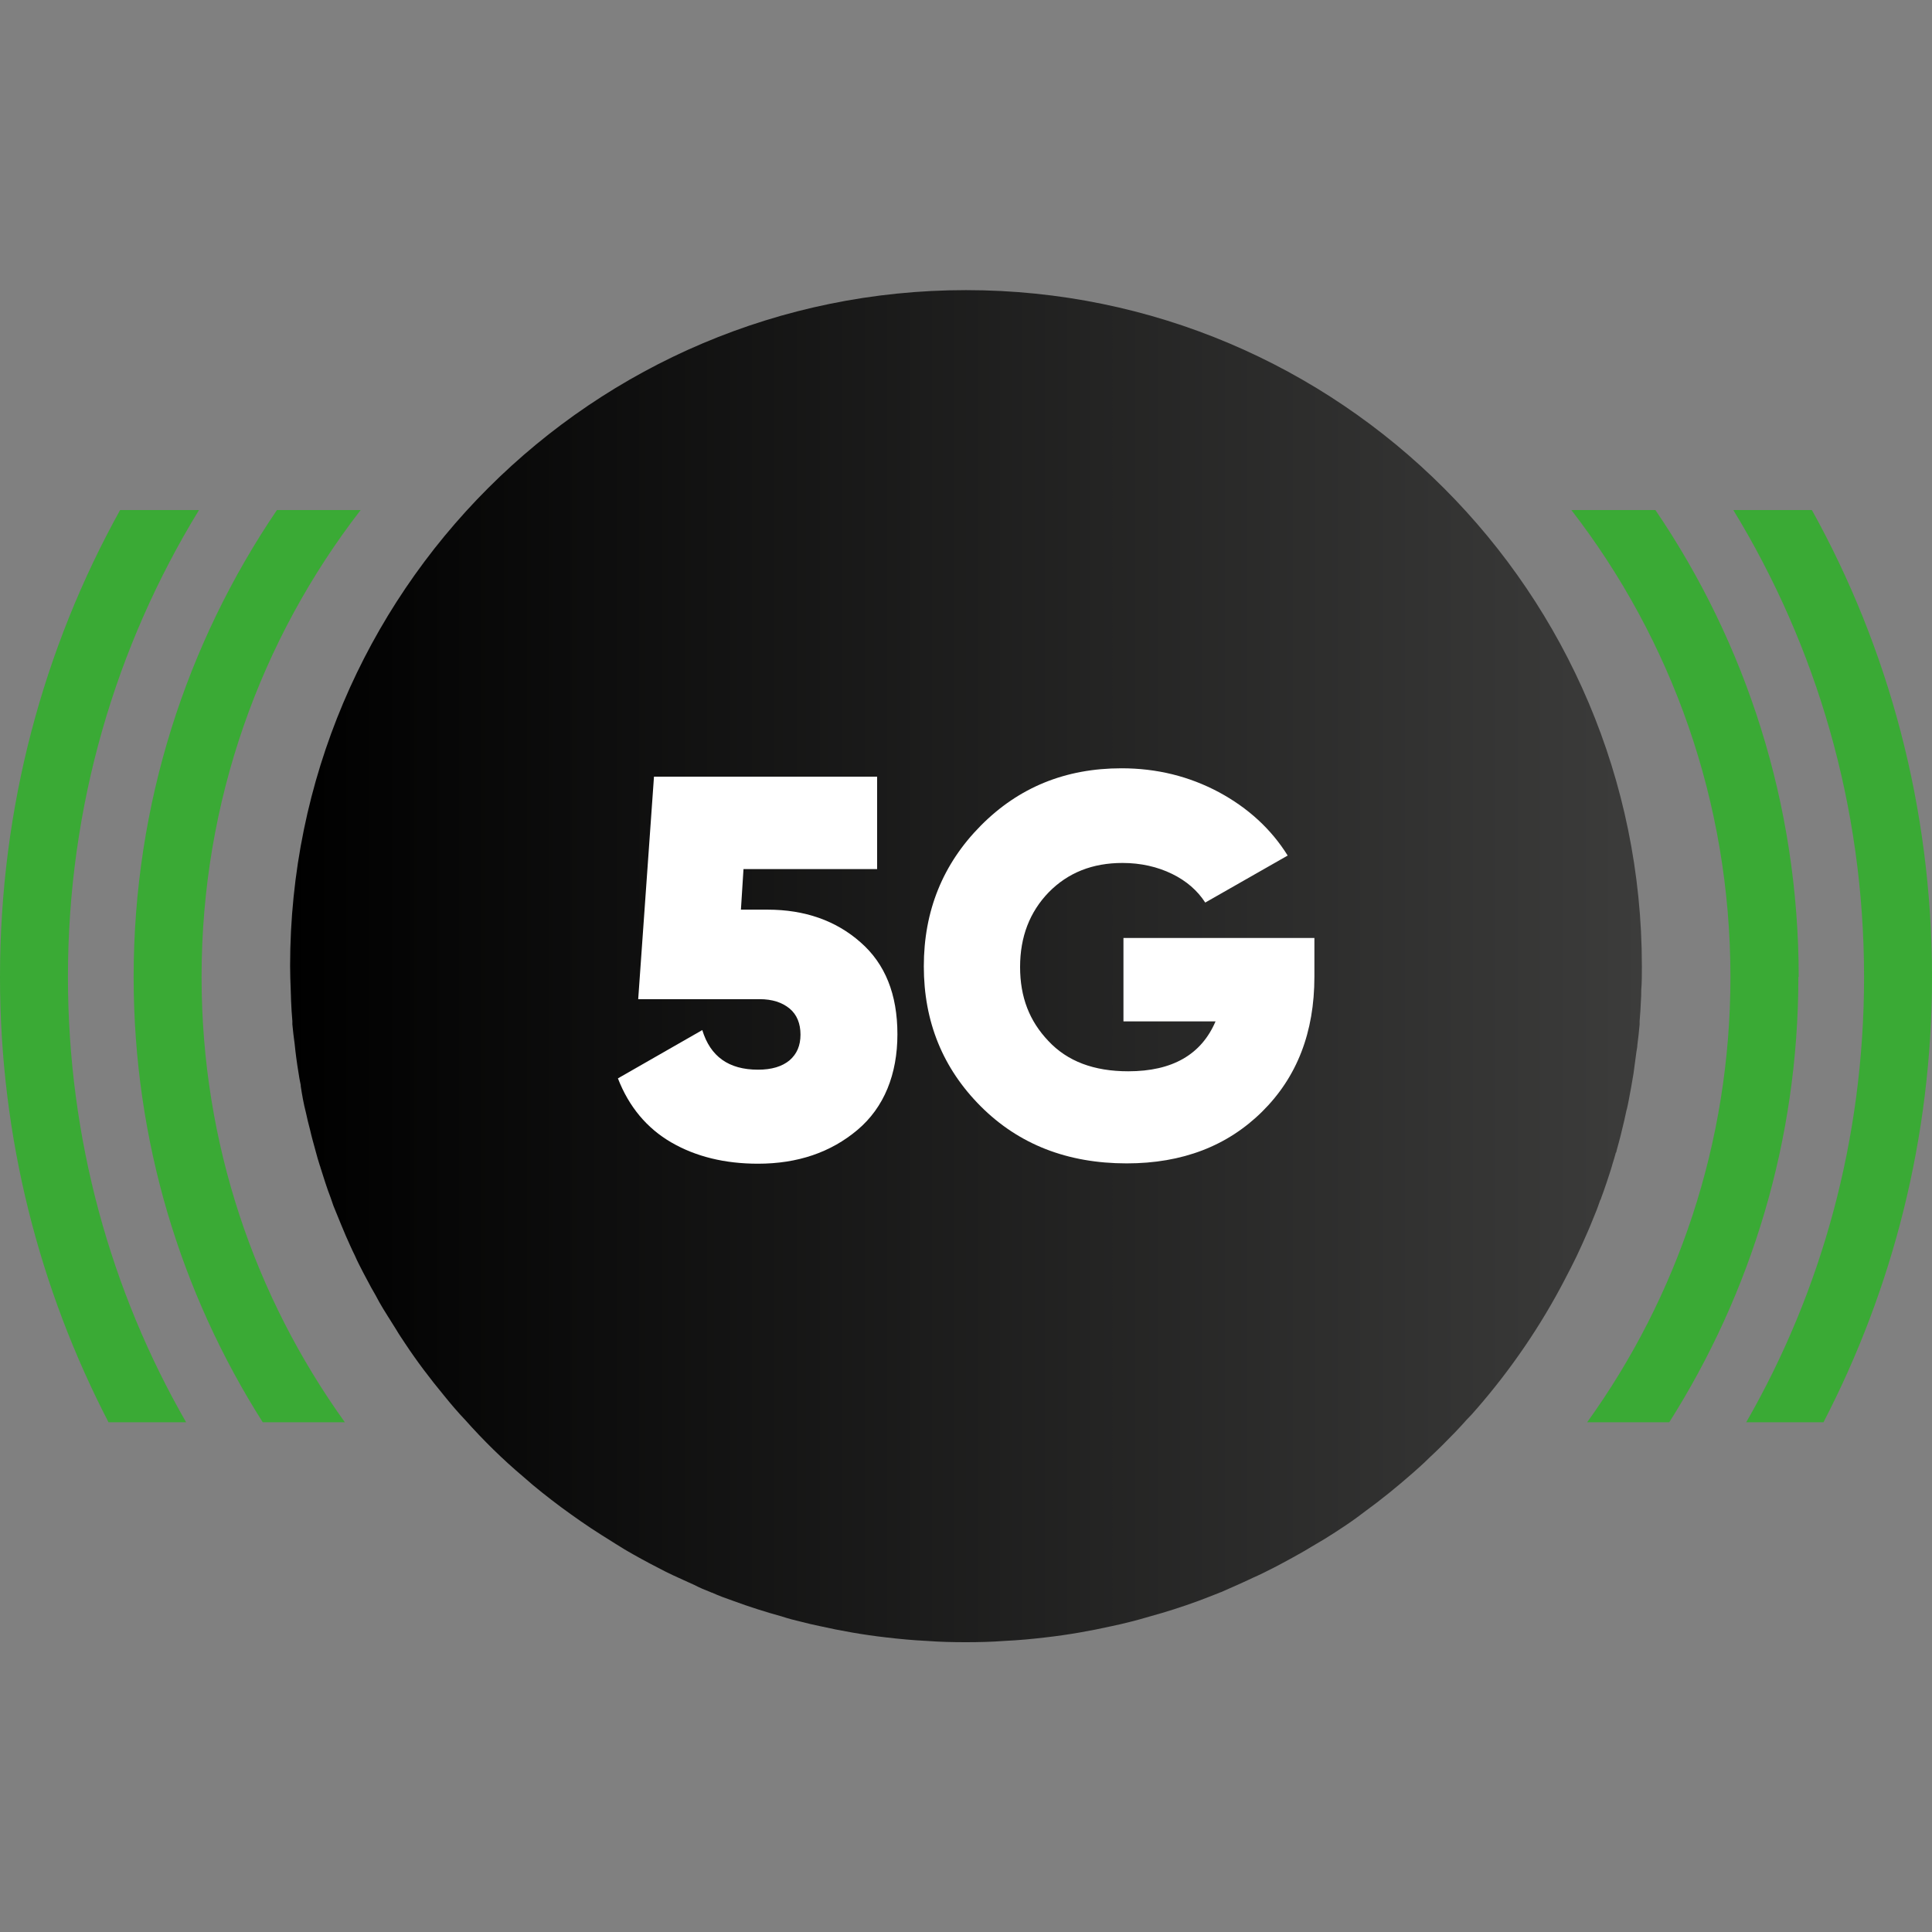 <?xml version="1.0" encoding="UTF-8"?>
<svg id="Layer_1" xmlns="http://www.w3.org/2000/svg" xmlns:xlink="http://www.w3.org/1999/xlink" viewBox="0 0 60 60">
  <rect x="0" y="0" width="60" height="60" fill="#808080" stroke="none"/>
  <defs>
    <style>
      .cls-1 {
        fill: url(#Dégradé_sans_nom_11);
      }

      .cls-2 {
        fill: #3aaa35;
      }

      .cls-3 {
        fill: #fff;
      }
    </style>
    <linearGradient id="Dégradé_sans_nom_11" data-name="Dégradé sans nom 11" x1="9.01" y1="30" x2="50.99" y2="30" gradientUnits="userSpaceOnUse">
      <stop offset="0" stop-color="#000"/>
      <stop offset="1" stop-color="#3c3c3b"/>
    </linearGradient>
  </defs>
  <path class="cls-1" d="M50.99,30c0,.26,0,.51-.02.76,0,.1,0,.21-.01.32-.01.21-.02.42-.04.63,0,.03,0,.07,0,.1-.02.21-.04.43-.07.64,0,.07-.02.14-.03.22-.03.23-.06.45-.09.67-.05.3-.1.59-.16.89-.02.08-.03.17-.06.26-.04.2-.09.41-.14.61-.05.22-.11.43-.17.65,0,.02,0,.03-.02.05-.03.11-.06.22-.1.34-.05.19-.12.38-.18.57-.06.18-.12.35-.18.51,0,.01,0,.03-.02.04-.05.14-.1.29-.16.43-.08.19-.15.38-.24.58-.11.25-.22.5-.34.75-.11.23-.23.46-.35.69-.75,1.45-1.68,2.81-2.74,4.03-.11.13-.22.25-.34.37-.11.13-.23.25-.34.37-.26.27-.53.54-.8.79-.17.17-.35.33-.52.48-.48.42-.97.82-1.48,1.19-.08.06-.16.12-.24.18-.23.17-.46.32-.69.47-.2.13-.41.26-.62.38-.23.14-.47.28-.71.41-.19.1-.38.21-.58.31-.2.1-.41.21-.62.3-.1.05-.2.09-.3.14-.07.03-.13.06-.2.09-.17.08-.35.15-.52.23,0,0-.02,0-.03.01-.23.09-.45.18-.67.26-.49.18-.99.34-1.5.48-.21.06-.41.12-.62.17-.19.05-.37.09-.56.13-.67.15-1.35.27-2.05.35-.42.05-.85.09-1.28.11h0c-.4.03-.8.04-1.21.04s-.81-.01-1.21-.04c-.42-.02-.85-.06-1.27-.11-.7-.08-1.38-.2-2.05-.35-.19-.04-.37-.08-.56-.13-.21-.05-.41-.1-.62-.17-.51-.14-1.01-.3-1.5-.48-.23-.08-.45-.16-.67-.26-.01,0-.02,0-.03-.01-.18-.07-.35-.14-.52-.23-.07-.03-.13-.06-.2-.09-.15-.07-.31-.14-.46-.21-.15-.07-.31-.15-.46-.23-.35-.18-.7-.37-1.04-.57-.1-.06-.19-.12-.29-.18-.14-.09-.29-.18-.43-.27-.43-.27-.84-.56-1.25-.86-.4-.3-.8-.61-1.18-.95-.64-.54-1.24-1.13-1.8-1.76-.23-.24-.45-.5-.66-.76-.43-.52-.84-1.06-1.21-1.62-.09-.14-.19-.28-.27-.42-.09-.14-.18-.29-.27-.43-.09-.14-.18-.29-.26-.43-.08-.15-.16-.3-.25-.45-.08-.15-.16-.3-.24-.45-.09-.18-.19-.36-.27-.55-.1-.2-.19-.41-.28-.61-.1-.23-.19-.46-.29-.7-.07-.16-.13-.32-.18-.48-.06-.16-.12-.32-.17-.48-.05-.15-.1-.31-.15-.47,0-.01,0-.02-.01-.03-.05-.16-.1-.32-.14-.48h0c-.06-.22-.12-.43-.17-.65-.05-.18-.09-.36-.13-.54-.07-.27-.12-.55-.16-.82,0-.01,0-.02,0-.03-.03-.13-.05-.26-.07-.39-.05-.3-.09-.6-.12-.9-.03-.2-.05-.4-.07-.6,0-.04,0-.07,0-.1-.02-.21-.03-.42-.04-.63,0-.11-.01-.21-.01-.32-.01-.25-.02-.51-.02-.76,0-11.59,9.4-20.99,20.99-20.99s20.99,9.4,20.99,20.99Z"/>
  <g>
    <path class="cls-2" d="M11.2,15.84c-3.1,4.01-4.94,9.03-4.94,14.5,0,5.17,1.65,9.93,4.45,13.83h-2.55c-2.54-4-4.01-8.73-4.01-13.83,0-5.37,1.64-10.36,4.45-14.5h2.61Z"/>
    <path class="cls-2" d="M55.85,30.34c0,5.09-1.47,9.82-4.01,13.83h-2.55c2.8-3.89,4.45-8.66,4.45-13.83,0-5.46-1.84-10.49-4.94-14.5h2.61c2.81,4.13,4.45,9.13,4.45,14.5Z"/>
    <path class="cls-2" d="M6.18,15.84c-2.59,4.23-4.07,9.19-4.07,14.5,0,5.03,1.33,9.76,3.67,13.83h-2.41C1.22,40.02,0,35.32,0,30.34,0,25.07,1.35,20.13,3.73,15.84h2.45Z"/>
    <path class="cls-2" d="M60,30.34c0,4.98-1.22,9.68-3.37,13.83h-2.4c2.34-4.07,3.66-8.79,3.66-13.83,0-5.31-1.48-10.27-4.06-14.5h2.44c2.38,4.29,3.73,9.24,3.73,14.5Z"/>
  </g>
  <g>
    <path class="cls-3" d="M23.84,28.25c1.15,0,2.12.34,2.88,1.01.77.67,1.15,1.62,1.15,2.86s-.41,2.27-1.24,2.97c-.83.7-1.86,1.05-3.09,1.05-1.03,0-1.93-.22-2.69-.66-.76-.44-1.32-1.11-1.66-1.99l2.62-1.5c.25.82.82,1.23,1.73,1.23.43,0,.75-.1.98-.29.23-.2.34-.46.34-.8s-.11-.62-.34-.81c-.23-.19-.54-.29-.93-.29h-3.77l.49-6.91h6.93v2.87h-4.15l-.08,1.26h.84Z"/>
    <path class="cls-3" d="M40.82,29.14v1.19c0,1.73-.54,3.12-1.62,4.19-1.08,1.07-2.48,1.61-4.21,1.61-1.84,0-3.35-.59-4.53-1.77-1.18-1.18-1.77-2.63-1.77-4.35s.59-3.18,1.77-4.37c1.18-1.19,2.63-1.78,4.37-1.78,1.1,0,2.1.25,3.02.74.91.49,1.63,1.15,2.14,1.97l-2.56,1.46c-.24-.37-.58-.67-1.03-.89-.45-.22-.97-.34-1.54-.34-.93,0-1.69.3-2.29.91-.59.61-.89,1.38-.89,2.32s.29,1.68.88,2.3c.59.63,1.41.94,2.48.94,1.37,0,2.27-.52,2.71-1.55h-2.86v-2.59h5.93Z"/>
  </g>
</svg>
